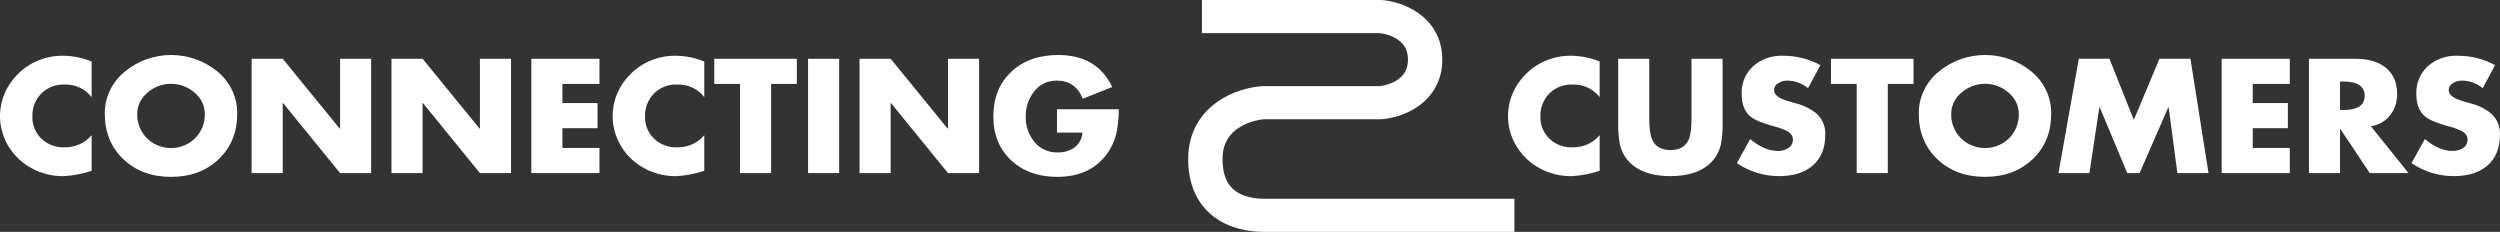 <svg width="248" height="23" viewBox="0 0 248 23" fill="none" xmlns="http://www.w3.org/2000/svg">
<rect x="0" y="0" width="248" height="23" fill="#333333" stroke="none"/>
<path fill-rule="evenodd" clip-rule="evenodd" d="M6.267 5.53C5.424 5.519 4.588 5.676 3.811 5.992C3.034 6.308 2.334 6.776 1.753 7.366C1.188 7.924 0.742 8.585 0.441 9.31C0.14 10.035 -0.01 10.81 0 11.591C0.01 12.372 0.18 13.143 0.499 13.861C0.818 14.579 1.281 15.229 1.861 15.774C2.458 16.33 3.164 16.767 3.938 17.058C4.711 17.349 5.537 17.489 6.367 17.47C7.296 17.414 8.211 17.236 9.09 16.941V13.409C8.771 13.793 8.366 14.101 7.904 14.31C7.443 14.518 6.938 14.622 6.429 14.614C6.002 14.635 5.575 14.57 5.176 14.423C4.777 14.276 4.415 14.05 4.112 13.759C3.809 13.469 3.572 13.12 3.418 12.736C3.263 12.351 3.194 11.94 3.214 11.528C3.201 11.117 3.272 10.706 3.423 10.32C3.574 9.935 3.802 9.582 4.095 9.281C4.389 8.984 4.745 8.751 5.139 8.597C5.534 8.442 5.957 8.37 6.383 8.385C6.906 8.363 7.426 8.466 7.898 8.684C8.37 8.902 8.779 9.228 9.089 9.635V6.103C8.197 5.735 7.238 5.54 6.267 5.53ZM12.404 7.087C11.765 7.598 11.254 8.241 10.907 8.968C10.559 9.694 10.385 10.487 10.397 11.287C10.397 13.123 11.011 14.625 12.238 15.792C13.466 16.96 15.041 17.544 16.964 17.544C18.887 17.544 20.462 16.96 21.689 15.792C22.917 14.624 23.531 13.123 23.531 11.287C23.545 10.488 23.374 9.695 23.031 8.967C22.688 8.239 22.181 7.594 21.547 7.079C20.272 6.03 18.65 5.455 16.974 5.456C15.298 5.458 13.678 6.036 12.404 7.087ZM19.279 9.172C19.605 9.43 19.868 9.755 20.048 10.124C20.227 10.492 20.32 10.895 20.318 11.302C20.341 12.182 20.008 13.035 19.387 13.681C19.076 13.999 18.7 14.252 18.284 14.425C17.867 14.598 17.418 14.687 16.965 14.687C16.512 14.687 16.063 14.598 15.646 14.425C15.23 14.252 14.854 13.999 14.543 13.681C13.922 13.035 13.588 12.182 13.612 11.302C13.611 10.895 13.704 10.493 13.884 10.124C14.063 9.756 14.326 9.431 14.651 9.172C15.286 8.619 16.111 8.313 16.966 8.313C17.821 8.313 18.646 8.619 19.281 9.172H19.279ZM28.045 17.169V10.222H28.082L33.733 17.168H36.82V5.831H33.736V12.763H33.705L28.047 5.831H24.962V17.169H28.045ZM41.918 17.169V10.222H41.955L47.608 17.169H50.694V5.831H47.608V12.763H47.579L41.921 5.831H38.835V17.169H41.918ZM59.467 5.831H52.708V17.169H59.467V14.672H55.791V12.719H59.275V10.222H55.791V8.329H59.467L59.467 5.831ZM67.042 5.53C66.199 5.519 65.362 5.676 64.585 5.992C63.809 6.308 63.108 6.776 62.528 7.366C61.962 7.924 61.516 8.585 61.215 9.31C60.914 10.035 60.765 10.81 60.775 11.591C60.785 12.372 60.954 13.143 61.273 13.861C61.593 14.579 62.056 15.229 62.635 15.774C63.233 16.33 63.938 16.767 64.712 17.058C65.486 17.349 66.312 17.489 67.142 17.47C68.07 17.414 68.986 17.236 69.864 16.941V13.409C69.545 13.793 69.14 14.101 68.679 14.309C68.217 14.518 67.713 14.622 67.203 14.614C66.777 14.635 66.35 14.57 65.951 14.423C65.552 14.276 65.189 14.05 64.886 13.759C64.583 13.469 64.347 13.12 64.192 12.736C64.038 12.351 63.969 11.94 63.989 11.528C63.975 11.117 64.046 10.706 64.198 10.32C64.349 9.935 64.577 9.582 64.87 9.281C65.164 8.984 65.519 8.751 65.914 8.597C66.308 8.442 66.732 8.37 67.157 8.385C67.68 8.363 68.201 8.466 68.673 8.683C69.145 8.901 69.554 9.227 69.864 9.634V6.103C68.972 5.735 68.012 5.54 67.042 5.53ZM79.046 8.328V5.831H70.856V8.328H73.409V17.169H76.493V8.328H79.046ZM80.161 5.831V17.169H83.245V5.831H80.161ZM88.351 17.169V10.222H88.388L94.039 17.168H97.125V5.831H94.042V12.763H94.011L88.352 5.831H85.268V17.169H88.351ZM104.854 13.152H107.376C107.362 13.44 107.283 13.721 107.147 13.977C107.01 14.233 106.818 14.457 106.584 14.636C106.092 14.975 105.497 15.146 104.892 15.12C104.44 15.131 103.992 15.036 103.586 14.842C103.18 14.649 102.829 14.364 102.562 14.011C102.015 13.31 101.73 12.451 101.754 11.573C101.732 10.7 102.008 9.844 102.538 9.135C102.794 8.777 103.137 8.485 103.539 8.286C103.94 8.087 104.386 7.988 104.838 7.997C106.078 7.997 106.935 8.597 107.407 9.796L110.337 8.629C109.317 6.514 107.533 5.457 104.984 5.457C103.052 5.457 101.495 6.013 100.313 7.127C99.131 8.241 98.54 9.718 98.54 11.559C98.54 13.346 99.127 14.79 100.301 15.892C101.475 16.993 103.001 17.544 104.877 17.544C107.03 17.544 108.661 16.802 109.768 15.319C110.246 14.674 110.584 13.942 110.76 13.168C110.912 12.4 110.986 11.621 110.983 10.84H104.854V13.153L104.854 13.152ZM155.862 5.53C155.019 5.519 154.183 5.676 153.406 5.992C152.629 6.308 151.929 6.776 151.348 7.366C150.783 7.924 150.337 8.585 150.036 9.31C149.735 10.035 149.586 10.81 149.596 11.591C149.606 12.372 149.775 13.143 150.094 13.861C150.413 14.579 150.876 15.229 151.456 15.774C152.053 16.33 152.759 16.767 153.533 17.058C154.306 17.349 155.132 17.489 155.962 17.47C156.89 17.414 157.806 17.236 158.685 16.941V13.409C158.366 13.793 157.96 14.101 157.499 14.309C157.038 14.518 156.533 14.622 156.024 14.614C155.597 14.635 155.17 14.57 154.771 14.423C154.372 14.276 154.009 14.05 153.706 13.759C153.404 13.469 153.167 13.12 153.013 12.736C152.858 12.351 152.789 11.94 152.809 11.528C152.796 11.117 152.867 10.706 153.018 10.32C153.169 9.935 153.397 9.582 153.69 9.281C153.984 8.984 154.34 8.751 154.734 8.597C155.129 8.442 155.553 8.37 155.978 8.385C156.501 8.363 157.021 8.466 157.493 8.683C157.965 8.901 158.374 9.227 158.685 9.634V6.103C157.792 5.735 156.833 5.54 155.862 5.53ZM167.798 11.801C167.798 12.77 167.698 13.468 167.498 13.894C167.186 14.555 166.588 14.886 165.707 14.885C164.825 14.885 164.228 14.555 163.915 13.894C163.709 13.458 163.607 12.761 163.607 11.801V5.831H160.523V12.205C160.502 12.921 160.562 13.638 160.7 14.342C160.856 15.052 161.228 15.701 161.768 16.208C162.67 17.05 163.983 17.471 165.705 17.471C167.428 17.471 168.74 17.049 169.643 16.207C170.179 15.699 170.548 15.05 170.704 14.341C170.841 13.637 170.901 12.92 170.881 12.204V5.831H167.798V11.801ZM176.864 5.53C175.776 5.486 174.714 5.86 173.911 6.569C173.529 6.926 173.231 7.357 173.034 7.833C172.838 8.31 172.749 8.821 172.772 9.334C172.772 10.337 173.065 11.079 173.649 11.559C174.059 11.896 174.839 12.222 175.988 12.535C176.395 12.634 176.791 12.769 177.172 12.939C177.628 13.174 177.856 13.47 177.856 13.828C177.862 14 177.822 14.17 177.74 14.323C177.657 14.476 177.536 14.607 177.387 14.701C177.083 14.89 176.726 14.985 176.364 14.973C175.472 14.973 174.557 14.582 173.619 13.798L172.296 16.178C173.515 17.017 174.974 17.468 176.472 17.47C177.892 17.47 179.004 17.125 179.809 16.435C180.65 15.715 181.07 14.687 181.071 13.351C181.087 12.969 181.02 12.588 180.874 12.232C180.729 11.877 180.507 11.555 180.225 11.287C179.621 10.793 178.908 10.439 178.14 10.252L177.356 10.024C176.443 9.76 175.987 9.4 175.987 8.945C175.987 8.798 176.029 8.654 176.107 8.529C176.186 8.403 176.299 8.301 176.433 8.232C176.696 8.074 177 7.992 177.31 7.997C178.063 8.004 178.788 8.27 179.356 8.746L180.586 6.463C179.451 5.844 178.168 5.523 176.864 5.53ZM189.821 8.328V5.831H181.632V8.328H184.185V17.169H187.269V8.328H189.821ZM192.352 7.086C191.713 7.598 191.202 8.24 190.855 8.967C190.507 9.694 190.333 10.487 190.344 11.287C190.344 13.123 190.958 14.624 192.186 15.792C193.414 16.959 194.989 17.543 196.912 17.543C198.834 17.543 200.41 16.959 201.637 15.792C202.865 14.624 203.479 13.122 203.479 11.287C203.493 10.487 203.322 9.695 202.979 8.967C202.636 8.239 202.129 7.594 201.495 7.079C200.22 6.03 198.598 5.455 196.922 5.456C195.246 5.457 193.625 6.036 192.352 7.086ZM199.226 9.172C199.553 9.43 199.816 9.755 199.995 10.123C200.175 10.492 200.268 10.894 200.266 11.302C200.289 12.181 199.955 13.035 199.335 13.681C199.024 13.998 198.648 14.252 198.232 14.425C197.815 14.598 197.366 14.687 196.913 14.687C196.459 14.687 196.011 14.598 195.594 14.425C195.178 14.252 194.802 13.998 194.491 13.681C193.87 13.035 193.536 12.181 193.56 11.302C193.559 10.895 193.652 10.492 193.832 10.124C194.011 9.756 194.274 9.431 194.599 9.172C195.234 8.619 196.059 8.313 196.914 8.313C197.769 8.313 198.594 8.619 199.229 9.172H199.226ZM207.268 17.169L208.256 10.639H208.293L211.023 17.168H212.246L215.099 10.639H215.128L215.996 17.167H219.084L217.292 5.829H214.218L211.675 11.895L209.255 5.829H206.217L204.202 17.167H207.268L207.268 17.169ZM227.149 5.831H220.39V17.169H227.149V14.672H223.473V12.719H226.957V10.222H223.473V8.329H227.149L227.149 5.831ZM237.123 11.405C237.579 10.8 237.814 10.066 237.793 9.319C237.793 8.159 237.398 7.275 236.609 6.668C235.886 6.11 234.904 5.831 233.664 5.831H229.049V17.169H232.133V12.807H232.171L235.078 17.169H238.923L235.193 12.521C235.964 12.409 236.658 12.008 237.123 11.405ZM232.432 8.085C233.863 8.085 234.578 8.558 234.578 9.503C234.578 10.443 233.863 10.912 232.432 10.912H232.133V8.085H232.432ZM243.791 5.53C242.703 5.486 241.641 5.86 240.838 6.569C240.456 6.926 240.157 7.357 239.961 7.834C239.765 8.31 239.676 8.821 239.699 9.334C239.699 10.337 239.992 11.079 240.576 11.559C240.986 11.896 241.766 12.222 242.915 12.535C243.322 12.634 243.718 12.769 244.099 12.939C244.555 13.174 244.783 13.47 244.783 13.828C244.789 14 244.749 14.17 244.667 14.323C244.585 14.476 244.463 14.607 244.314 14.701C244.01 14.89 243.653 14.985 243.291 14.973C242.399 14.973 241.484 14.582 240.546 13.798L239.223 16.178C240.442 17.017 241.901 17.468 243.399 17.47C244.819 17.47 245.932 17.125 246.736 16.435C247.577 15.715 247.997 14.687 247.998 13.351C248.014 12.969 247.947 12.588 247.801 12.232C247.656 11.877 247.434 11.555 247.152 11.287C246.548 10.793 245.835 10.439 245.067 10.252L244.283 10.024C243.37 9.76 242.914 9.4 242.914 8.945C242.914 8.798 242.956 8.654 243.034 8.529C243.113 8.403 243.226 8.301 243.36 8.232C243.623 8.074 243.927 7.992 244.237 7.997C244.99 8.004 245.715 8.27 246.283 8.746L247.513 6.463C246.378 5.845 245.095 5.523 243.791 5.53Z" fill="white"/>
<path fill-rule="evenodd" clip-rule="evenodd" d="M136.871 3.286H119.231V0H137.01L137.076 0.005C138.062 0.078 139.495 0.435 140.727 1.317C142.03 2.249 143.077 3.756 143.077 5.914C143.077 8.073 142.03 9.58 140.727 10.511C139.495 11.393 138.062 11.751 137.076 11.824L137.01 11.829H125.417C124.705 11.877 123.622 12.149 122.753 12.765C121.941 13.343 121.275 14.239 121.275 15.771C121.275 17.861 122.101 18.704 122.832 19.127C123.708 19.634 124.776 19.714 125.363 19.714H150.231V23H125.363C124.587 23 122.759 22.916 121.08 21.945C119.256 20.889 117.868 18.939 117.868 15.771C117.868 13.098 119.133 11.257 120.733 10.12C122.259 9.036 124.043 8.615 125.263 8.546L125.313 8.543H136.871C137.364 8.496 138.109 8.294 138.698 7.872C139.241 7.484 139.67 6.91 139.67 5.914C139.67 4.918 139.241 4.345 138.698 3.956C138.109 3.535 137.364 3.333 136.871 3.286Z" fill="white"/>
</svg>
